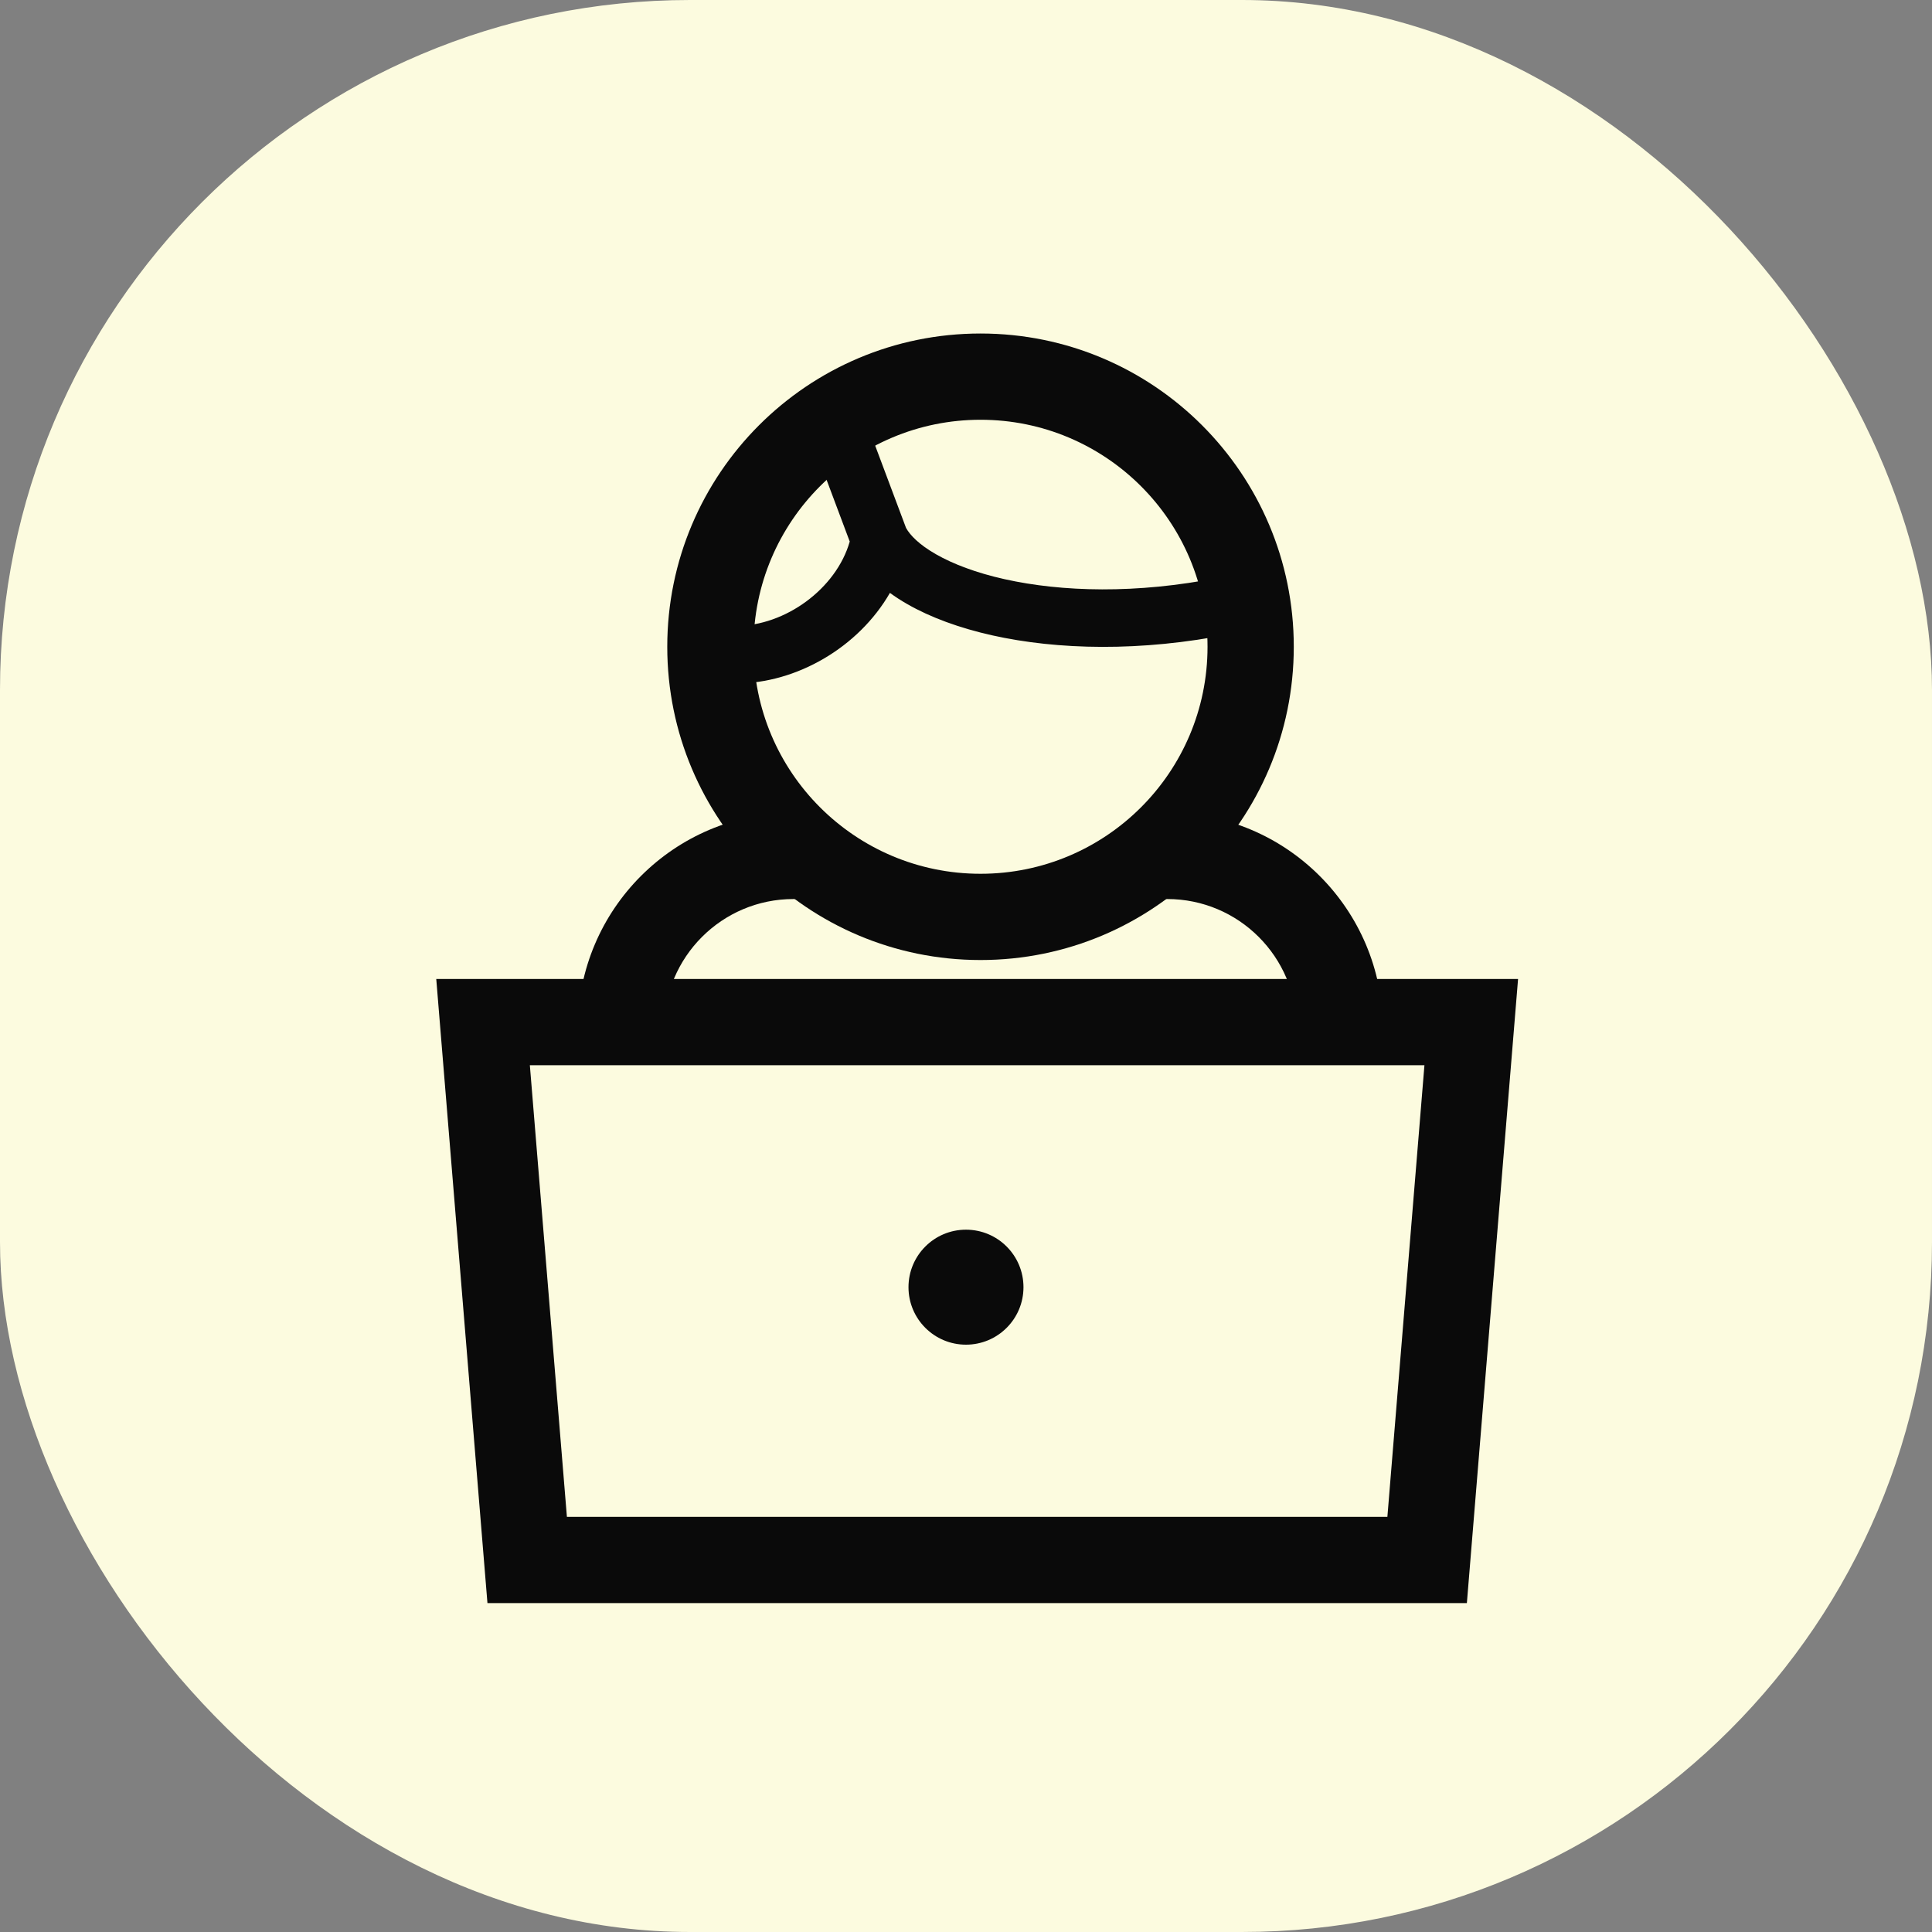 <svg width="56" height="56" viewBox="0 0 56 56" fill="none" xmlns="http://www.w3.org/2000/svg">
<rect x="0" y="0" width="56" height="56" fill="#808080" stroke="none"/>
<rect width="56" height="56" rx="20" fill="#FCFBDF"/>
<path fill-rule="evenodd" clip-rule="evenodd" d="M12.645 28.376L14.129 46.466H42.518L44.002 28.376H12.645ZM15.358 30.876L16.432 43.966H40.214L41.288 30.876H15.358Z" fill="#0A0A0A"/>
<path d="M29.666 37.31C29.666 38.23 28.92 38.976 27.999 38.976C27.079 38.976 26.333 38.23 26.333 37.31C26.333 36.389 27.079 35.643 27.999 35.643C28.92 35.643 29.666 36.389 29.666 37.31Z" fill="#0A0A0A"/>
<path fill-rule="evenodd" clip-rule="evenodd" d="M28.421 25.327C32.055 25.327 35.001 22.381 35.001 18.747C35.001 15.113 32.055 12.167 28.421 12.167C24.787 12.167 21.841 15.113 21.841 18.747C21.841 22.381 24.787 25.327 28.421 25.327ZM28.421 27.827C33.436 27.827 37.501 23.762 37.501 18.747C37.501 13.732 33.436 9.667 28.421 9.667C23.406 9.667 19.341 13.732 19.341 18.747C19.341 23.762 23.406 27.827 28.421 27.827Z" fill="#0A0A0A"/>
<path fill-rule="evenodd" clip-rule="evenodd" d="M23.957 11.529C24.388 11.368 24.868 11.586 25.03 12.017L26.262 15.302C26.379 15.514 26.642 15.786 27.125 16.063C27.622 16.348 28.294 16.604 29.119 16.788C30.766 17.156 32.94 17.222 35.336 16.743C35.787 16.653 36.226 16.945 36.316 17.397C36.407 17.848 36.114 18.287 35.663 18.377C33.059 18.898 30.649 18.838 28.755 18.415C27.809 18.203 26.971 17.896 26.296 17.509C26.121 17.409 25.953 17.301 25.795 17.185C24.887 18.763 23.087 19.81 21.333 19.81C20.872 19.81 20.499 19.436 20.499 18.976C20.499 18.516 20.872 18.143 21.333 18.143C22.759 18.143 24.239 17.066 24.63 15.697L23.469 12.602C23.308 12.171 23.526 11.691 23.957 11.529Z" fill="#0A0A0A"/>
<path fill-rule="evenodd" clip-rule="evenodd" d="M22.999 26.059C20.928 26.059 19.249 27.738 19.249 29.809H16.749C16.749 26.358 19.547 23.559 22.999 23.559H23.208V26.059H22.999ZM33.833 26.059H33.624V23.559H33.833C37.284 23.559 40.083 26.358 40.083 29.809H37.583C37.583 27.738 35.904 26.059 33.833 26.059Z" fill="#0A0A0A"/>
</svg>
